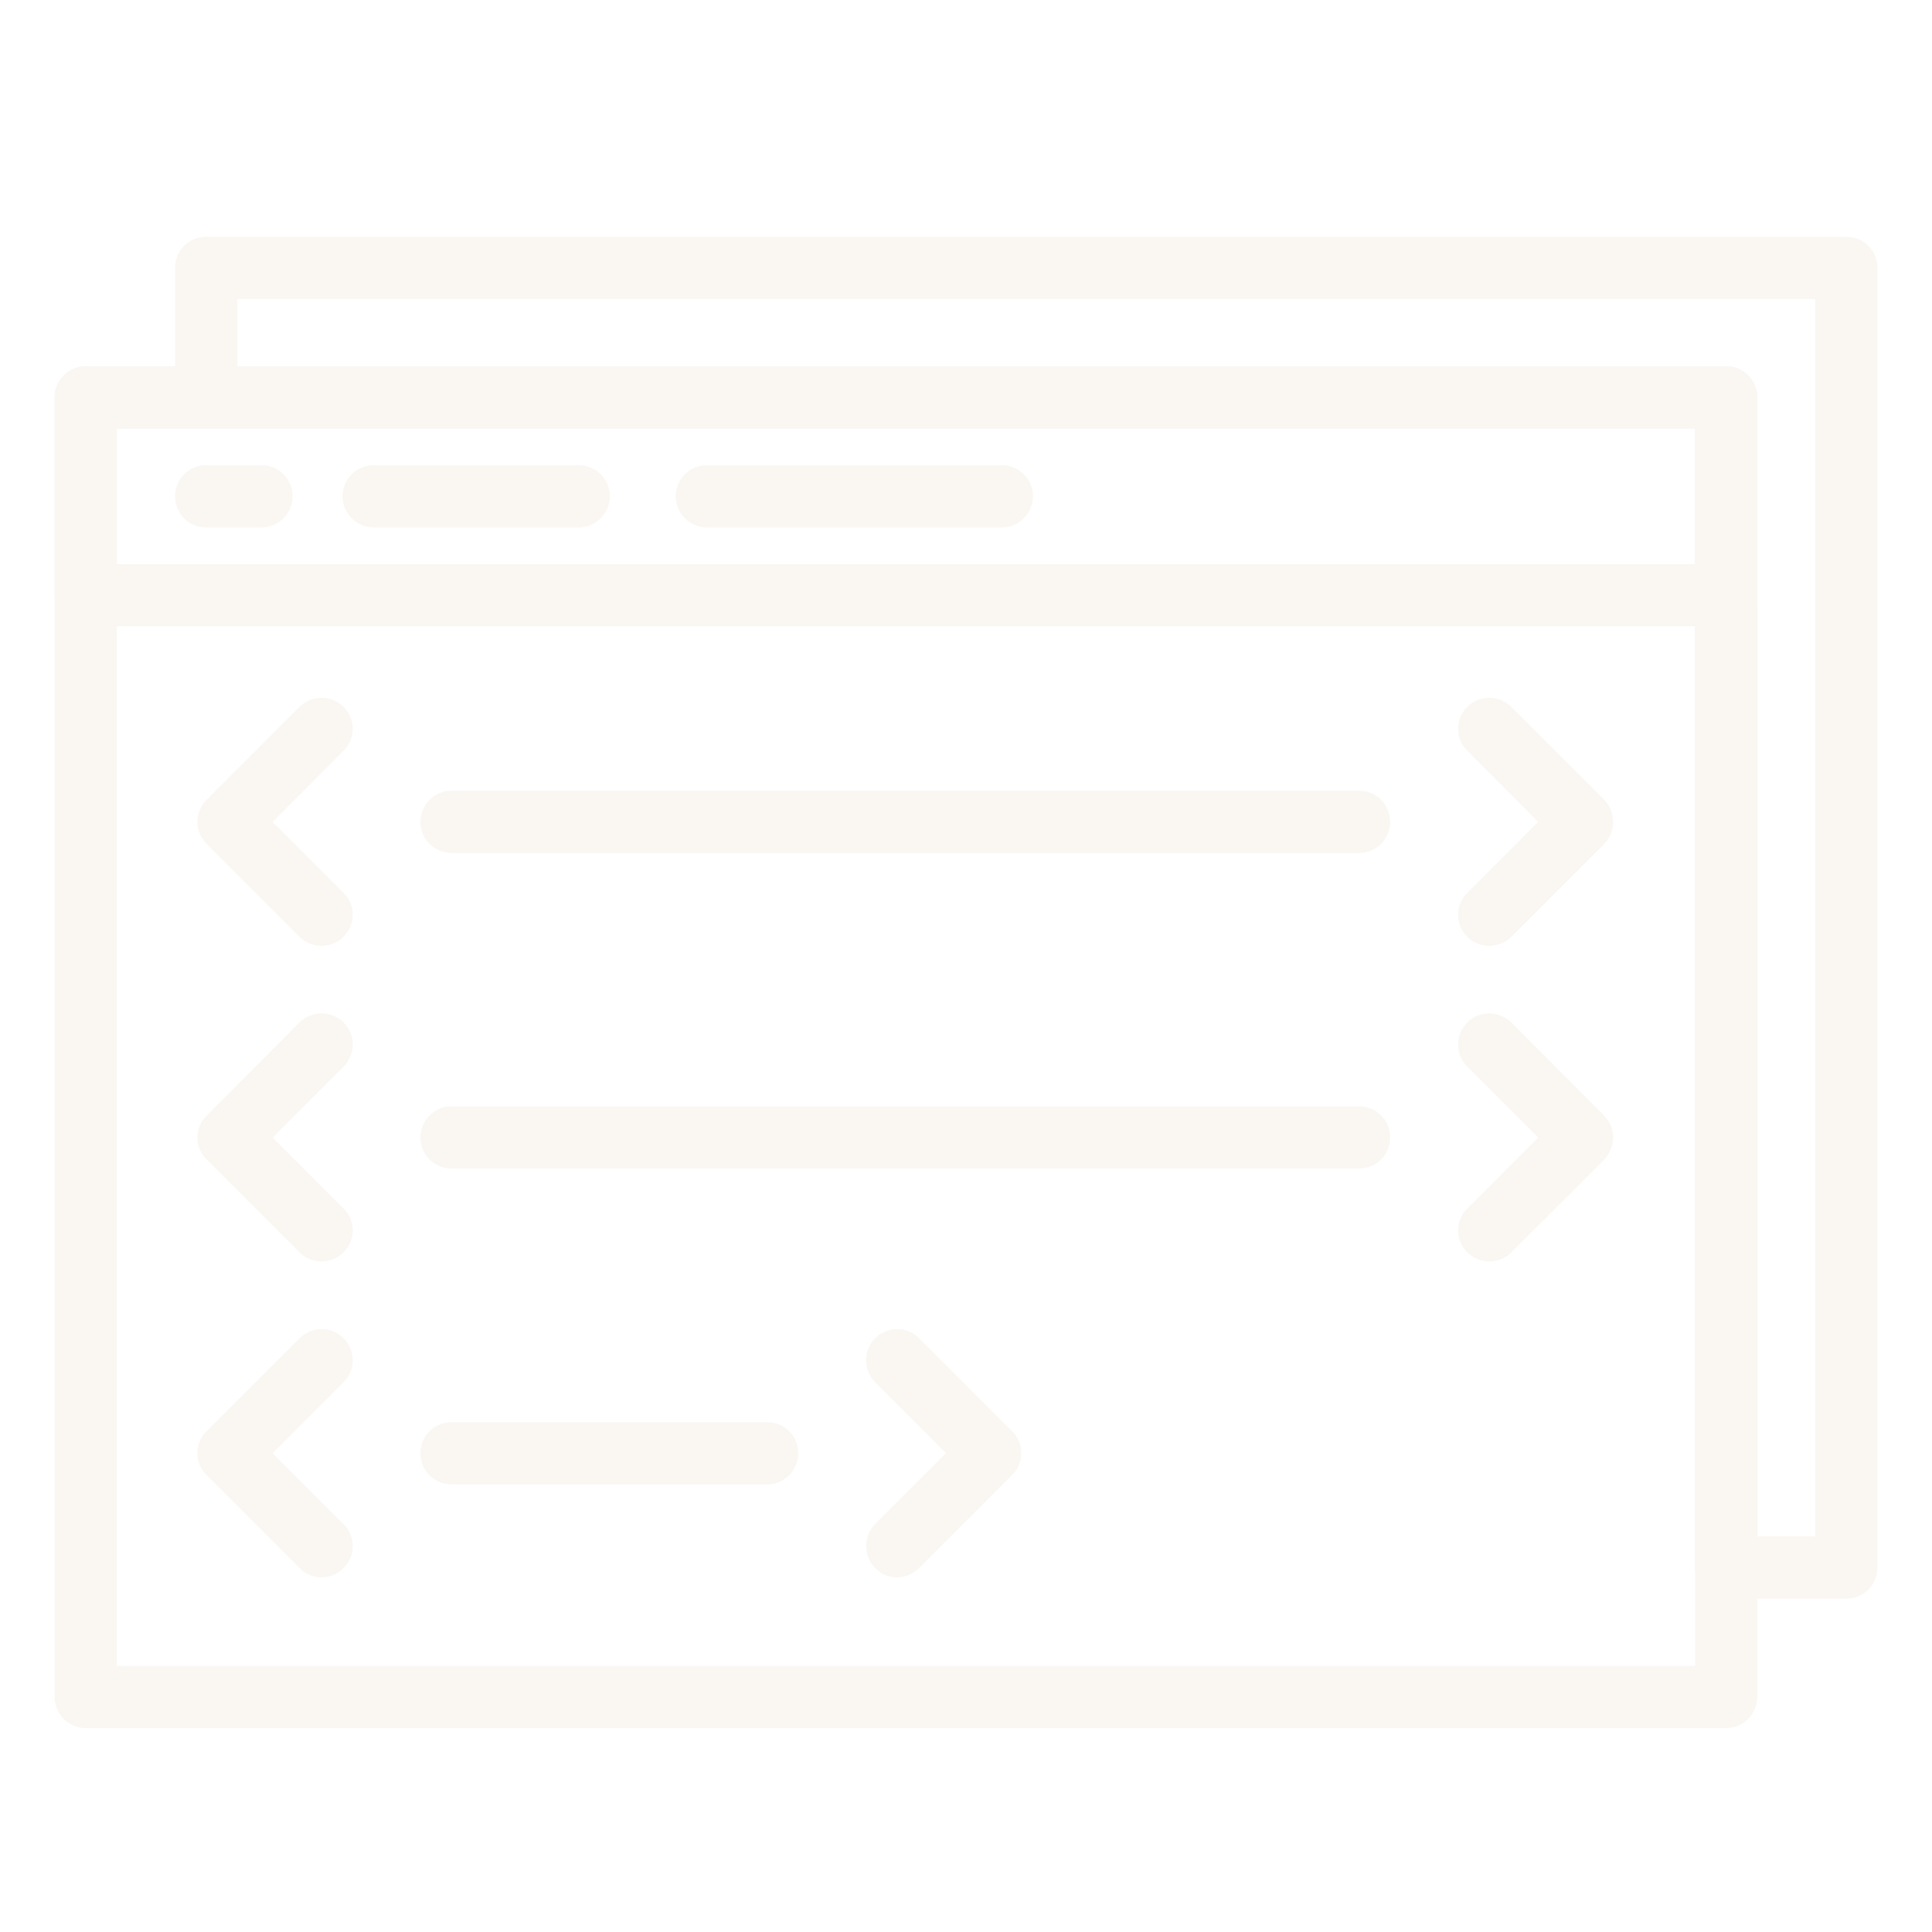 <?xml version="1.0" encoding="utf-8"?>
<!-- Generator: Adobe Illustrator 16.0.0, SVG Export Plug-In . SVG Version: 6.00 Build 0)  -->
<!DOCTYPE svg PUBLIC "-//W3C//DTD SVG 1.1//EN" "http://www.w3.org/Graphics/SVG/1.1/DTD/svg11.dtd">
<svg version="1.1" xmlns="http://www.w3.org/2000/svg" xmlns:xlink="http://www.w3.org/1999/xlink" x="0px" y="0px" width="300px"
	 height="300px" viewBox="0 0 300 300" enable-background="new 0 0 300 300" xml:space="preserve">
<g id="Calque_1">
	<g opacity="0.1">
		<path fill="#C8AA86" d="M268.01,268.339H13.334c-2.689,0-4.859-2.17-4.859-4.858V61.684c0-2.636,2.17-4.806,4.859-4.806H268.01
			c2.687,0,4.858,2.17,4.858,4.806V263.48C272.868,266.169,270.696,268.339,268.01,268.339z M18.14,258.674h245.062V66.543H18.14
			V258.674z"/>
		<path fill="#C8AA86" d="M268.01,97.246H13.334c-2.689,0-4.859-2.17-4.859-4.859V61.684c0-2.636,2.17-4.806,4.859-4.806H268.01
			c2.687,0,4.858,2.17,4.858,4.806v30.703C272.868,95.076,270.696,97.246,268.01,97.246z M18.14,87.581h245.062V66.543H18.14V87.581
			z"/>
		<path fill="#C8AA86" d="M40.626,81.895h-8.632c-2.689,0-4.808-2.17-4.808-4.857c0-2.638,2.119-4.808,4.808-4.808h8.632
			c2.636,0,4.806,2.17,4.806,4.808C45.432,79.724,43.262,81.895,40.626,81.895z"/>
		<path fill="#C8AA86" d="M89.886,81.895H58.045c-2.689,0-4.859-2.17-4.859-4.857c0-2.638,2.17-4.808,4.859-4.808h31.841
			c2.635,0,4.806,2.17,4.806,4.808C94.692,79.724,92.521,81.895,89.886,81.895z"/>
		<path fill="#C8AA86" d="M155.584,81.895h-45.849c-2.637,0-4.808-2.17-4.808-4.857c0-2.638,2.17-4.808,4.808-4.808h45.849
			c2.636,0,4.806,2.17,4.806,4.808C160.39,79.724,158.22,81.895,155.584,81.895z"/>
		<path fill="#C8AA86" d="M286.721,248.233H268.01c-2.638,0-4.809-2.173-4.809-4.859V66.543H31.994c-2.689,0-4.808-2.17-4.808-4.859
			V41.578c0-2.638,2.119-4.808,4.808-4.808h254.727c2.688,0,4.806,2.17,4.806,4.808v201.796
			C291.526,246.061,289.409,248.233,286.721,248.233z M272.868,238.566h8.993V46.436H36.852v10.442H268.01
			c2.687,0,4.858,2.17,4.858,4.806V238.566z"/>
		<path fill="#C8AA86" d="M49.929,146.868c-1.241,0-2.481-0.465-3.411-1.396l-14.421-14.421c-0.93-0.93-1.447-2.171-1.447-3.411
			c0-1.292,0.517-2.533,1.447-3.462l14.421-14.424c1.912-1.86,4.962-1.86,6.822,0c1.913,1.913,1.913,4.962,0,6.824l-11.009,11.062
			l11.009,11.009c1.913,1.861,1.913,4.911,0,6.823C52.41,146.403,51.17,146.868,49.929,146.868z"/>
		<path fill="#C8AA86" d="M211.047,132.448H70.14c-2.689,0-4.859-2.172-4.859-4.808c0-2.689,2.17-4.859,4.859-4.859h140.907
			c2.687,0,4.808,2.17,4.808,4.859C215.854,130.276,213.733,132.448,211.047,132.448z"/>
		<path fill="#C8AA86" d="M231.258,146.868c-1.24,0-2.481-0.465-3.413-1.396c-1.911-1.913-1.911-4.962,0-6.823l11.011-11.009
			l-11.011-11.062c-1.911-1.862-1.911-4.911,0-6.824c1.861-1.86,4.911-1.86,6.824,0l14.422,14.424c1.859,1.911,1.859,4.962,0,6.874
			l-14.422,14.421C233.738,146.403,232.498,146.868,231.258,146.868z"/>
		<path fill="#C8AA86" d="M49.929,195.871c-1.241,0-2.481-0.465-3.411-1.396l-14.421-14.421c-0.93-0.933-1.447-2.119-1.447-3.414
			c0-1.291,0.517-2.531,1.447-3.41l14.421-14.473c1.912-1.86,4.962-1.86,6.822,0c1.913,1.912,1.913,4.961,0,6.875l-11.009,11.008
			l11.009,11.012c1.913,1.861,1.913,4.91,0,6.823C52.41,195.406,51.17,195.871,49.929,195.871z"/>
		<path fill="#C8AA86" d="M211.047,181.449H70.14c-2.689,0-4.859-2.171-4.859-4.809c0-2.686,2.17-4.856,4.859-4.856h140.907
			c2.687,0,4.808,2.171,4.808,4.856C215.854,179.278,213.733,181.449,211.047,181.449z"/>
		<path fill="#C8AA86" d="M231.258,195.871c-1.24,0-2.481-0.465-3.413-1.396c-1.911-1.913-1.911-4.962,0-6.823l11.011-11.012
			l-11.011-11.008c-1.911-1.914-1.911-4.963,0-6.875c1.861-1.86,4.911-1.86,6.824,0l14.422,14.473
			c0.878,0.879,1.395,2.119,1.395,3.41c0,1.295-0.517,2.481-1.395,3.414l-14.422,14.421
			C233.738,195.406,232.498,195.871,231.258,195.871z"/>
		<path fill="#C8AA86" d="M49.929,244.925c-1.241,0-2.481-0.467-3.411-1.448l-14.421-14.422c-0.93-0.878-1.447-2.118-1.447-3.41
			s0.517-2.533,1.447-3.411l14.421-14.422c1.912-1.913,4.962-1.913,6.822,0c1.913,1.859,1.913,4.962,0,6.822l-11.009,11.011
			l11.009,11.01c1.913,1.912,1.913,4.963,0,6.822C52.41,244.458,51.17,244.925,49.929,244.925z"/>
		<path fill="#C8AA86" d="M119.143,230.504H70.14c-2.689,0-4.859-2.171-4.859-4.859c0-2.689,2.17-4.809,4.859-4.809h49.003
			c2.635,0,4.806,2.119,4.806,4.809C123.949,228.333,121.778,230.504,119.143,230.504z"/>
		<path fill="#C8AA86" d="M139.3,244.925c-1.24,0-2.481-0.467-3.411-1.448c-1.86-1.859-1.86-4.91,0-6.822l11.01-11.01l-11.01-11.011
			c-1.86-1.86-1.86-4.963,0-6.822c1.913-1.913,4.962-1.913,6.822,0l14.423,14.422c0.931,0.878,1.446,2.119,1.446,3.411
			s-0.516,2.532-1.446,3.41l-14.423,14.422C141.782,244.458,140.541,244.925,139.3,244.925z"/>
	</g>
</g>
<g id="Calque_2" display="none">
	<g display="inline" opacity="0.1">
		
			<path fill="none" stroke="#C8AA86" stroke-width="9.269" stroke-linecap="round" stroke-linejoin="round" stroke-miterlimit="10" d="
			M257.912,236.167H40.493c-15.662,0-28.359-12.698-28.359-28.357V56.56c0-15.661,12.697-28.359,28.359-28.359h217.419
			c15.664,0,28.36,12.698,28.36,28.359v151.25C286.272,223.469,273.576,236.167,257.912,236.167z"/>
		
			<line fill="none" stroke="#C8AA86" stroke-width="9.269" stroke-linecap="round" stroke-linejoin="round" stroke-miterlimit="10" x1="12.134" y1="61.286" x2="286.272" y2="61.286"/>
		
			<line fill="none" stroke="#C8AA86" stroke-width="9.269" stroke-linecap="round" stroke-linejoin="round" stroke-miterlimit="10" x1="12.134" y1="198.355" x2="286.272" y2="198.355"/>
		
			<line fill="none" stroke="#C8AA86" stroke-width="9.269" stroke-linecap="round" stroke-linejoin="round" stroke-miterlimit="10" x1="158.656" y1="217.261" x2="139.749" y2="217.261"/>
		
			<line fill="none" stroke="#C8AA86" stroke-width="9.269" stroke-linecap="round" stroke-linejoin="round" stroke-miterlimit="10" x1="35.768" y1="84.919" x2="64.126" y2="84.919"/>
		
			<line fill="none" stroke="#C8AA86" stroke-width="9.269" stroke-linecap="round" stroke-linejoin="round" stroke-miterlimit="10" x1="87.758" y1="84.919" x2="111.39" y2="84.919"/>
		
			<line fill="none" stroke="#C8AA86" stroke-width="9.269" stroke-linecap="round" stroke-linejoin="round" stroke-miterlimit="10" x1="139.749" y1="84.919" x2="163.383" y2="84.919"/>
		
			<line fill="none" stroke="#C8AA86" stroke-width="9.269" stroke-linecap="round" stroke-linejoin="round" stroke-miterlimit="10" x1="187.017" y1="84.919" x2="210.647" y2="84.919"/>
		
			<line fill="none" stroke="#C8AA86" stroke-width="9.269" stroke-linecap="round" stroke-linejoin="round" stroke-miterlimit="10" x1="234.278" y1="84.919" x2="257.912" y2="84.919"/>
		
			<line fill="none" stroke="#C8AA86" stroke-width="9.269" stroke-linecap="round" stroke-linejoin="round" stroke-miterlimit="10" x1="257.912" y1="118.004" x2="210.647" y2="118.004"/>
		
			<line fill="none" stroke="#C8AA86" stroke-width="9.269" stroke-linecap="round" stroke-linejoin="round" stroke-miterlimit="10" x1="257.813" y1="141.638" x2="210.548" y2="141.638"/>
		
			<line fill="none" stroke="#C8AA86" stroke-width="9.269" stroke-linecap="round" stroke-linejoin="round" stroke-miterlimit="10" x1="257.813" y1="160.543" x2="210.548" y2="160.543"/>
		
			<path fill="none" stroke="#C8AA86" stroke-width="9.269" stroke-linecap="round" stroke-linejoin="round" stroke-miterlimit="10" d="
			M35.768,179.449l31.564-38.578c5.673-6.935,16.274-6.935,21.948,0l31.563,38.578"/>
		
			<path fill="none" stroke="#C8AA86" stroke-width="9.269" stroke-linecap="round" stroke-linejoin="round" stroke-miterlimit="10" d="
			M125.571,160.543l18.332-18.334c5.537-5.537,14.514-5.537,20.052,0l18.332,18.334"/>
		
			<circle fill="none" stroke="#C8AA86" stroke-width="9.269" stroke-linecap="round" stroke-linejoin="round" stroke-miterlimit="10" cx="116.118" cy="118.004" r="14.18"/>
		
			<line fill="none" stroke="#C8AA86" stroke-width="9.269" stroke-linecap="round" stroke-linejoin="round" stroke-miterlimit="10" x1="116.118" y1="236.167" x2="101.938" y2="273.979"/>
		
			<line fill="none" stroke="#C8AA86" stroke-width="9.269" stroke-linecap="round" stroke-linejoin="round" stroke-miterlimit="10" x1="182.287" y1="236.167" x2="196.468" y2="273.979"/>
		
			<line fill="none" stroke="#C8AA86" stroke-width="9.269" stroke-linecap="round" stroke-linejoin="round" stroke-miterlimit="10" x1="49.946" y1="273.979" x2="149.203" y2="273.979"/>
		
			<line fill="none" stroke="#C8AA86" stroke-width="9.269" stroke-linecap="round" stroke-linejoin="round" stroke-miterlimit="10" x1="248.461" y1="273.979" x2="149.203" y2="273.979"/>
	</g>
</g>
</svg>
